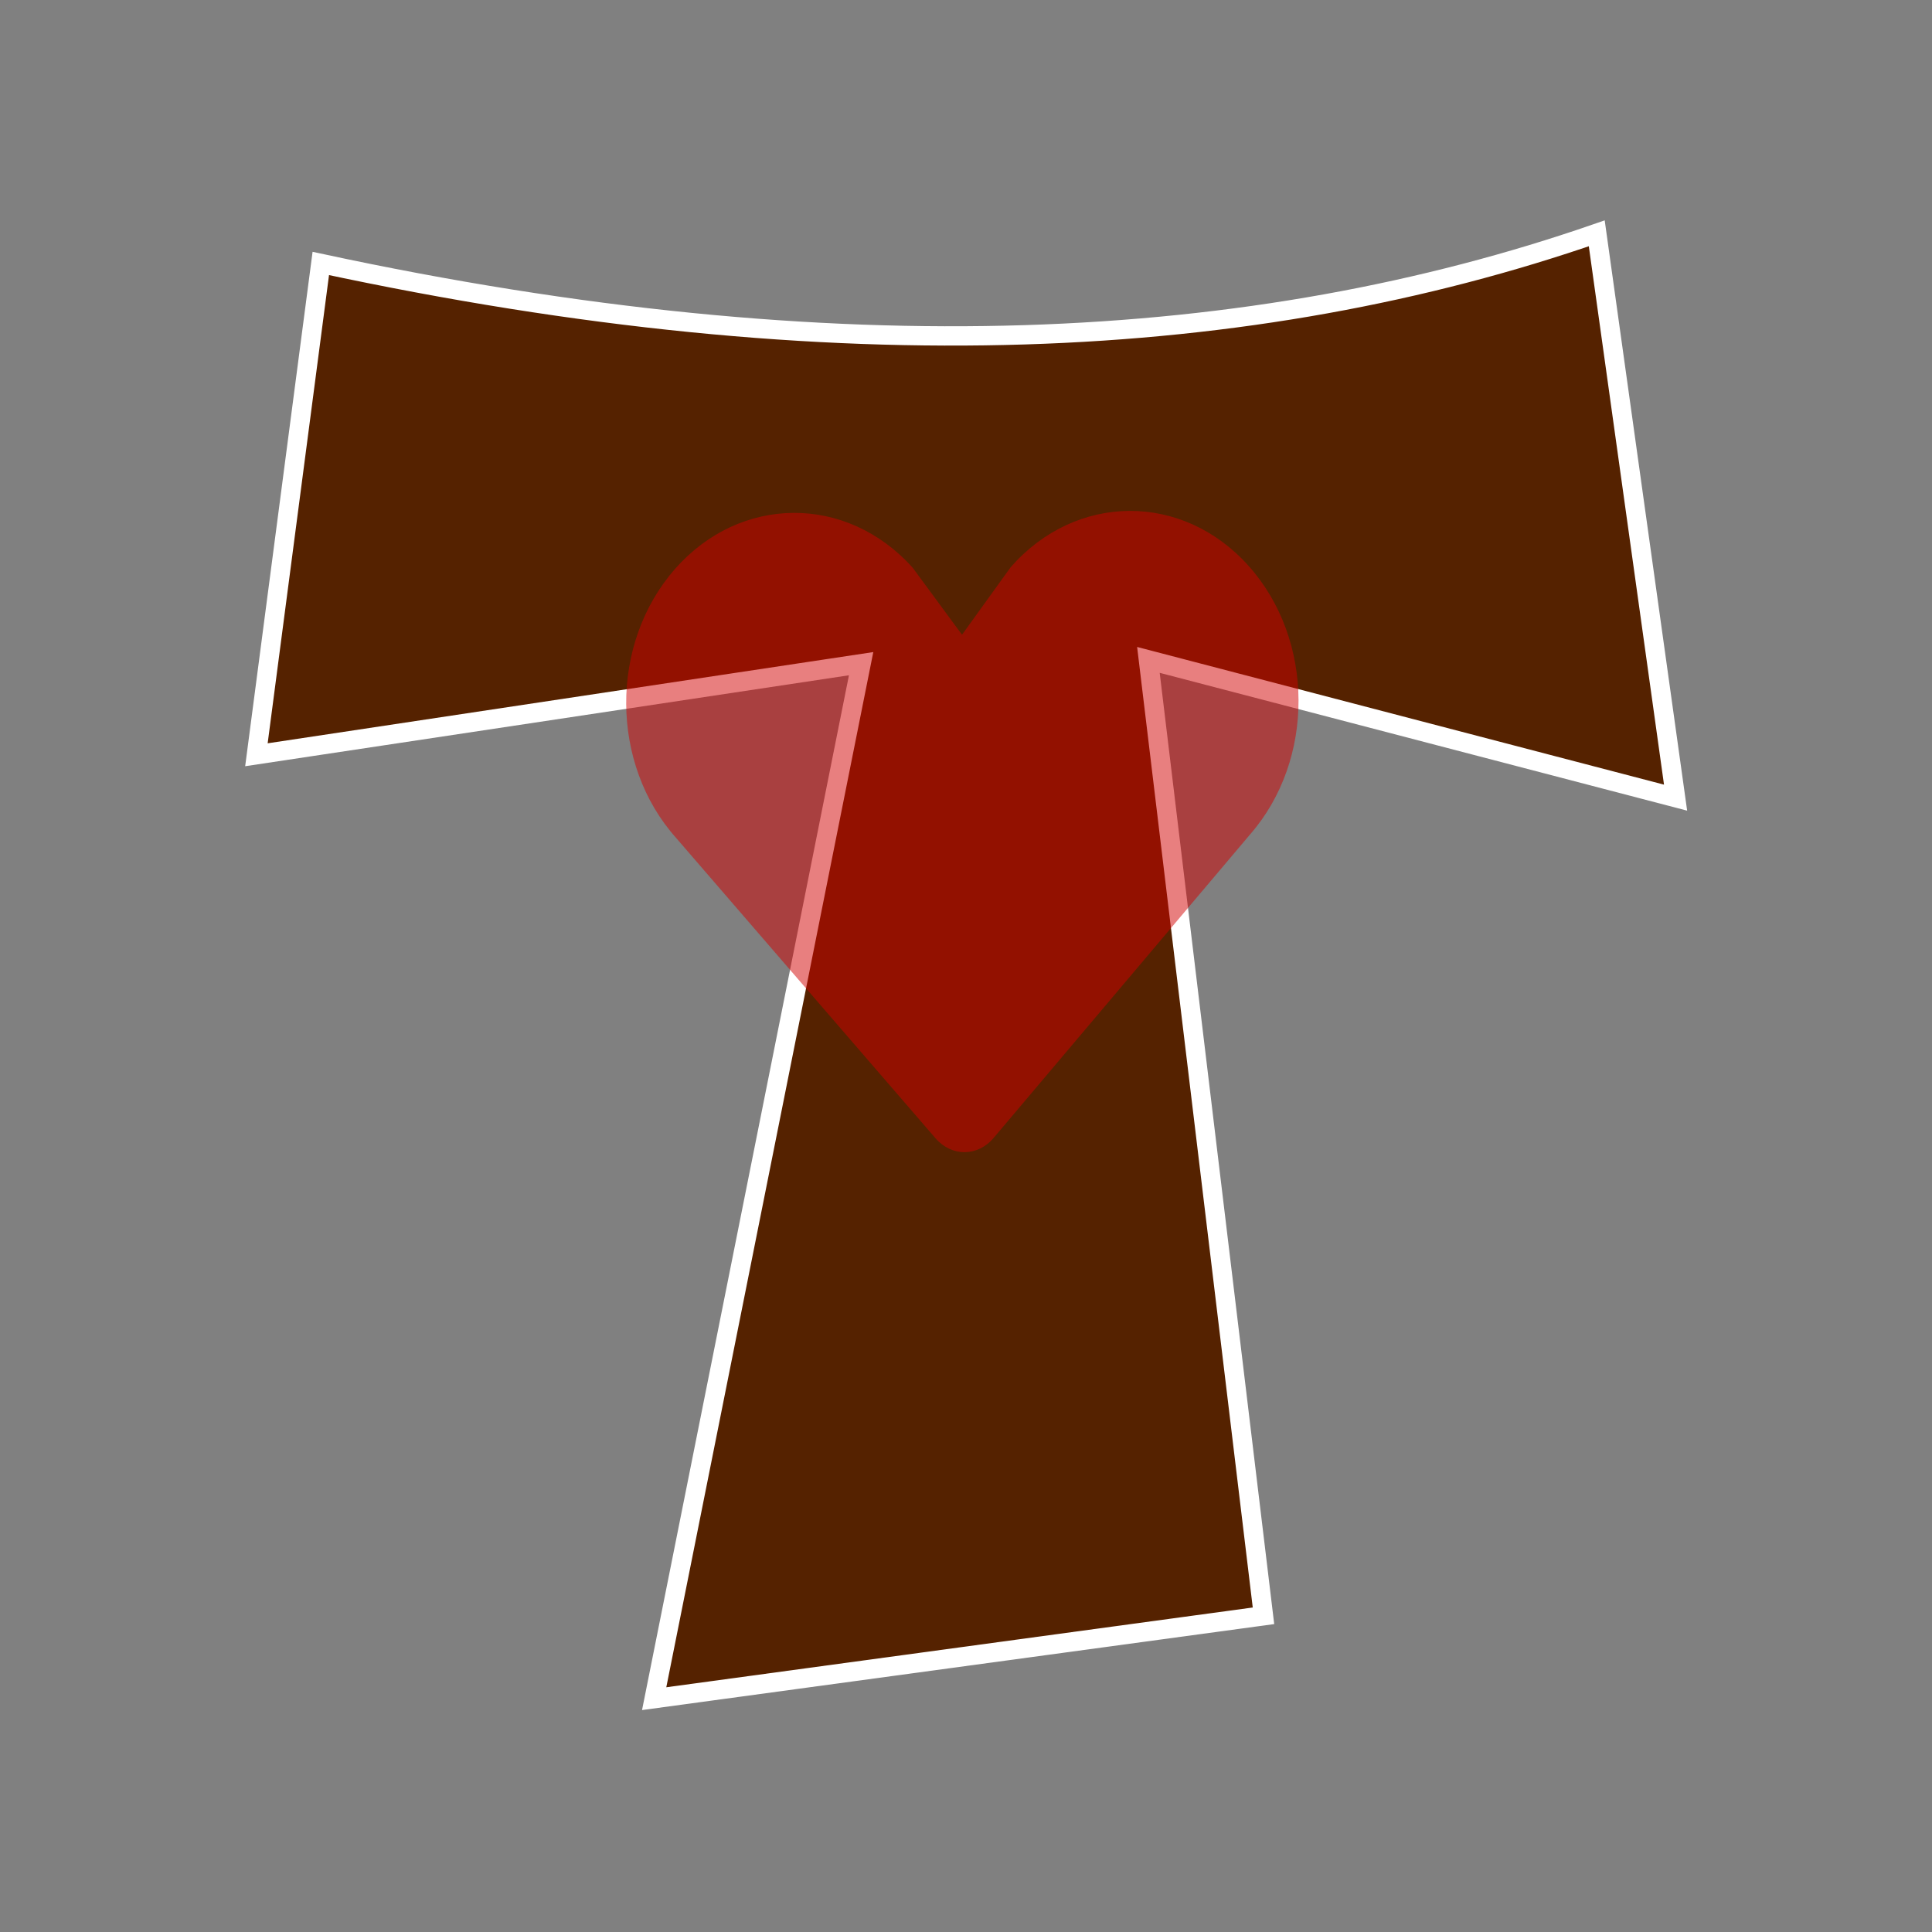 <!-- By Sam Herbert (@sherb), for everyone. More @ http://goo.gl/7AJzbL -->
<svg width="200" height="200" viewBox="0 0 200 200" xmlns="http://www.w3.org/2000/svg" fill="#fff">
    <rect x="0" y="0" width="200" height="200" fill="#808080" stroke="none"/>
    <path 
	d="M 67.719,175.846 89.143,68.704 26.544,78.133 33.209,27.273 c 53.734,11.543 96.54,9.19 132.087,-3.119 l 8.159,58.418 -54.572,-14.26 11.912,98.954 z"
    style="fill:#552200;stroke:#ffffff;stroke-width:2;stroke-miterlimit:4;stroke-dasharray:none" 
	>
    
    </path>
    <path 
	 d="M 96.844,117.833 69.995,86.746 C 63.156,79.097 63.092,66.645 69.855,58.924 76.613,51.207 87.647,51.14 94.487,58.78 l 5.101,6.928 5.033,-6.987 c 6.761,-7.72 17.796,-7.783 24.63,-0.144 6.841,7.64 6.905,20.092 0.141,27.82 l -26.529,31.397 c -1.65,1.957 -4.348,1.972 -6.018,0.037 z"
     style="fill:#d20000" fill-opacity=".5">
    <animate attributeName="fill-opacity" begin="1s" dur="1.5s" values="0.5;1;0.5" calcMode="linear" repeatCount="indefinite"/>
    </path>

	
</svg>